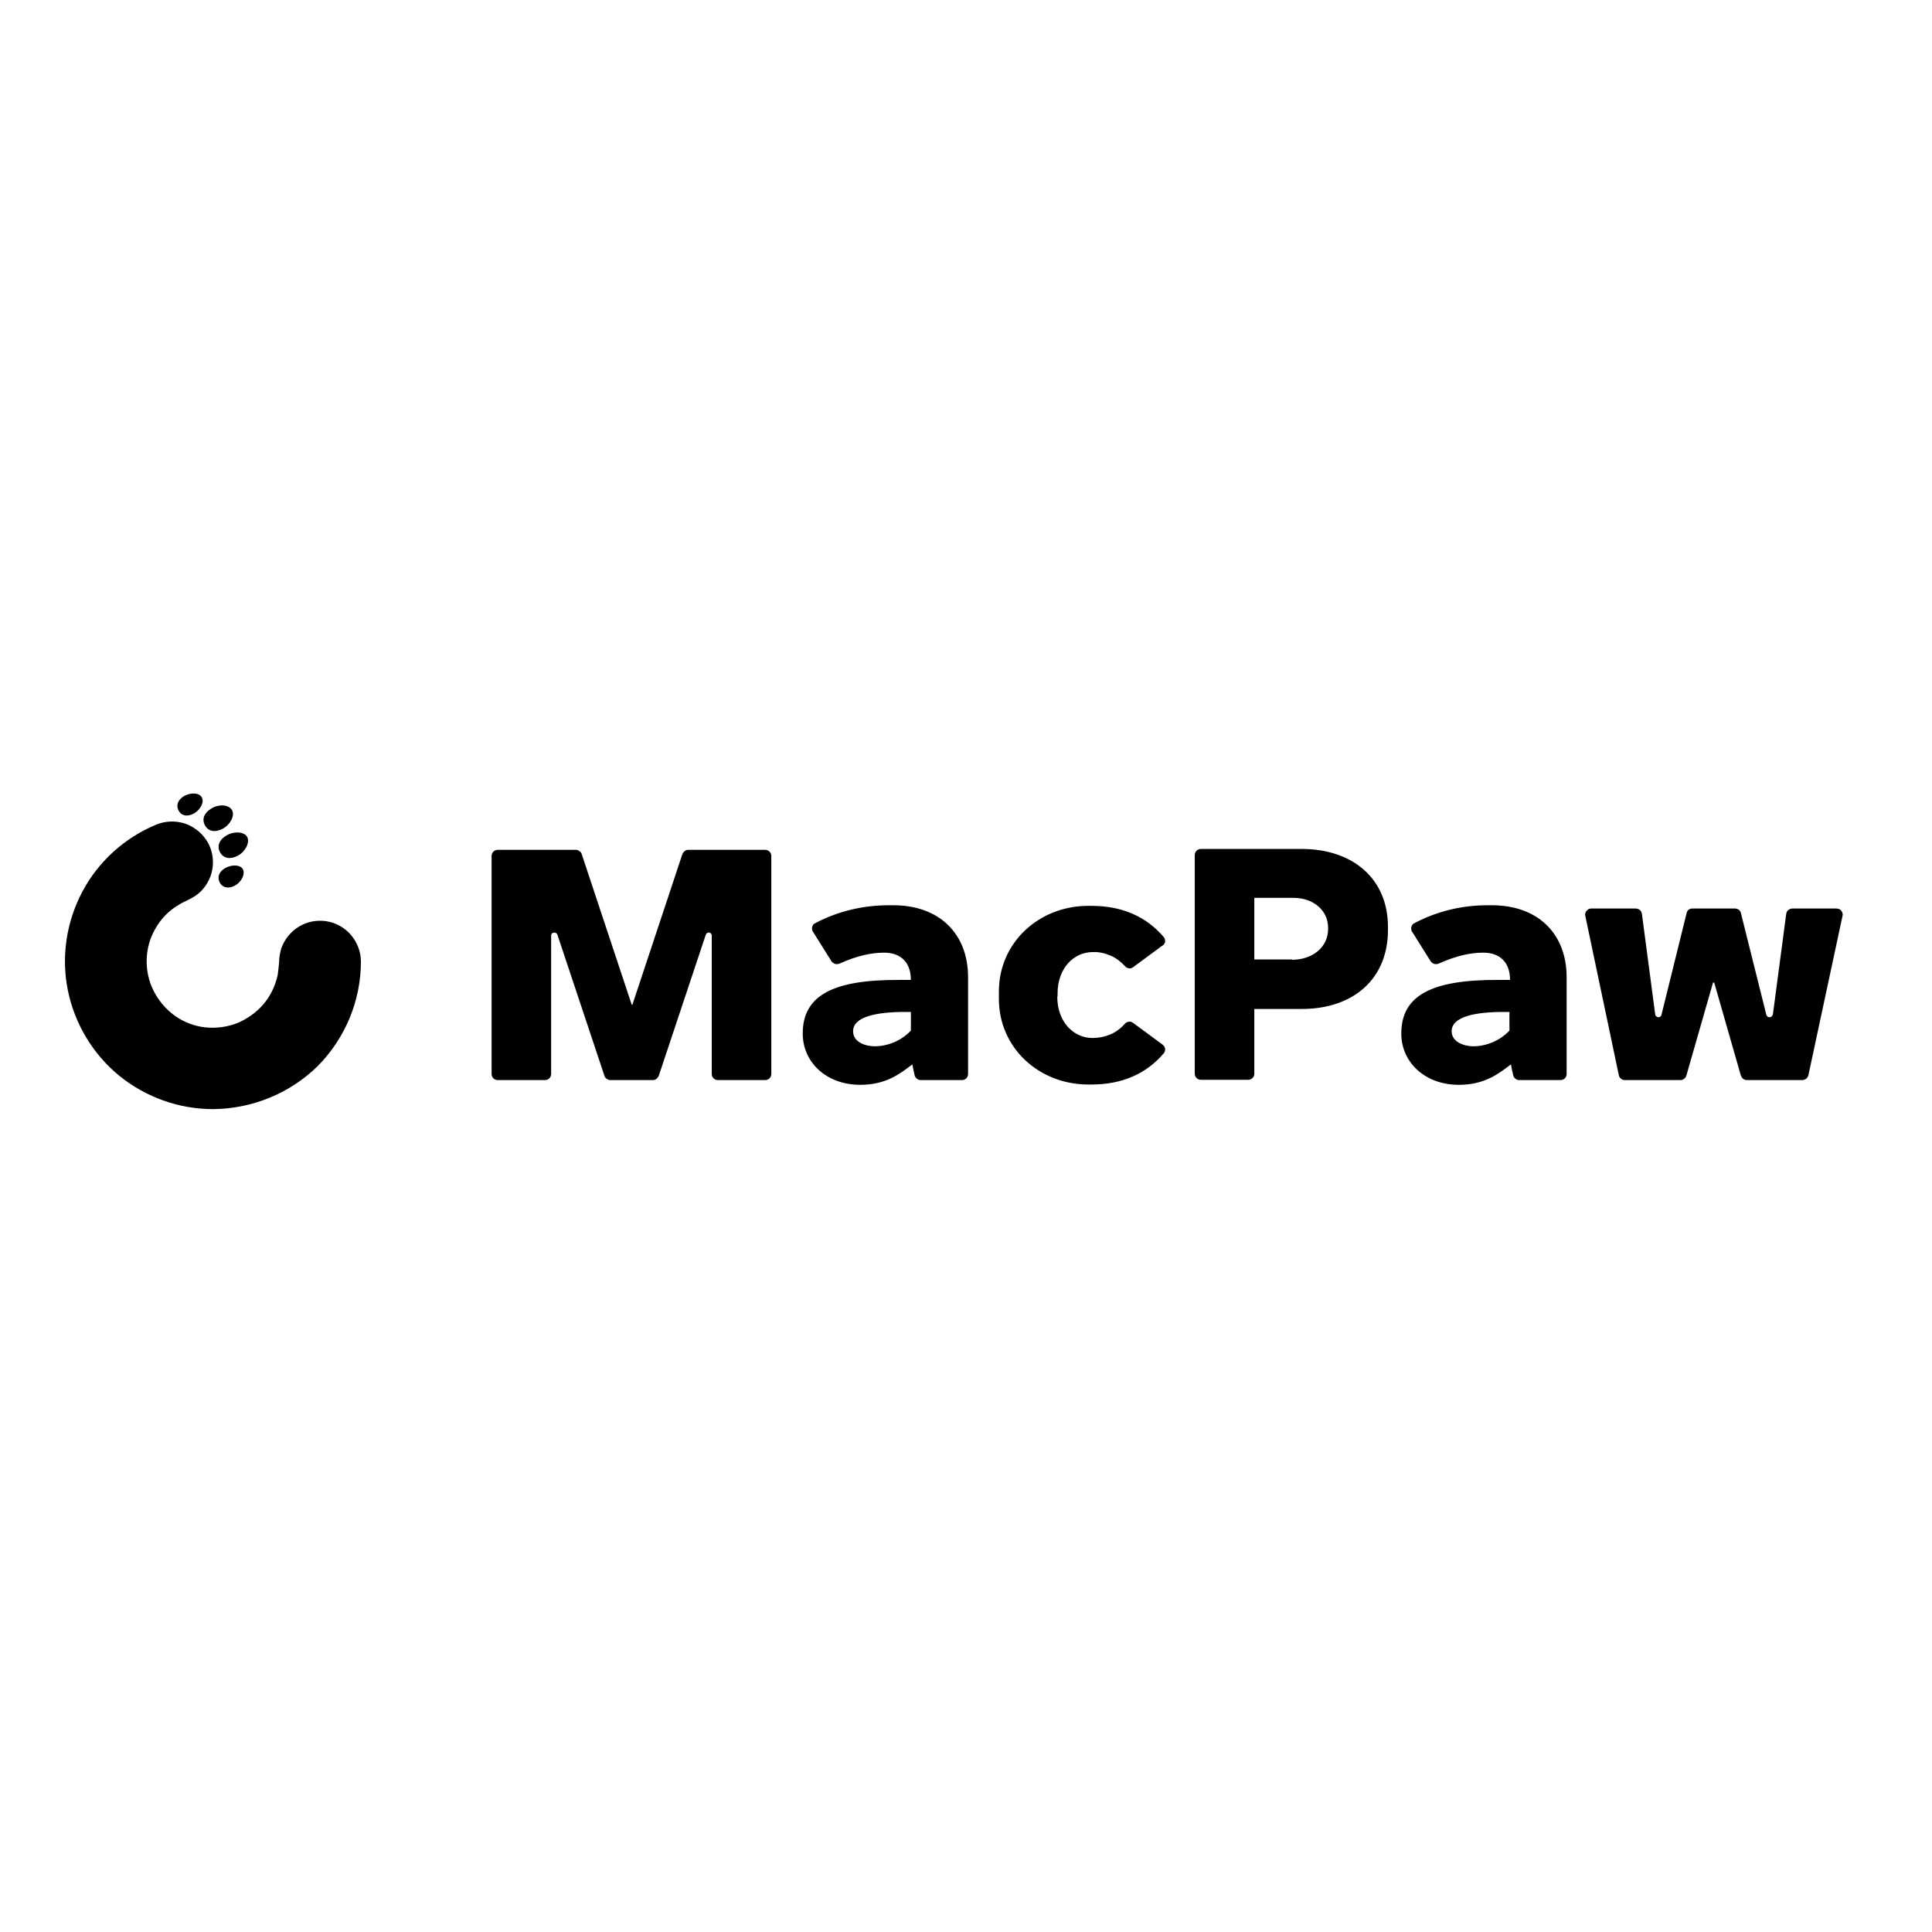 <?xml version="1.0" encoding="utf-8"?>
<!-- Generator: Adobe Illustrator 19.2.1, SVG Export Plug-In . SVG Version: 6.00 Build 0)  -->
<svg version="1.1" id="layer" xmlns="http://www.w3.org/2000/svg" xmlns:xlink="http://www.w3.org/1999/xlink" x="0px" y="0px"
	 viewBox="0 0 652 652" style="enable-background:new 0 0 652 652;" xml:space="preserve">
<path d="M76.5,281.9c-2.5,1.4-3.4,3.7-2.2,5.8c1.2,2.1,3.6,2.4,6.1,1s4-4.5,3-6.3C82.4,280.7,79.1,280.4,76.5,281.9z M76.1,292.9
	c-2.2,1.2-2.9,3.1-1.9,5c1,1.8,3.1,2.1,5.2,0.9s3.4-3.8,2.6-5.4C81.2,291.8,78.3,291.7,76.1,292.9z M75.3,279.6
	c-2.5,1.4-4.9,1.1-6.1-1c-1.2-2.2-0.3-4.3,2.2-5.8c2.5-1.5,5.8-1.3,6.9,0.6C79.3,275.2,77.8,278.2,75.3,279.6z M65.5,274.5
	c-2.2,1.2-4.2,0.9-5.2-0.9s-0.3-3.7,1.9-5c2.2-1.2,5.1-1.1,5.9,0.5C69,270.7,67.7,273.2,65.5,274.5z M71.9,374.3
	c-11.5,0-22.7-4-31.7-11.3c-8.9-7.3-15-17.5-17.3-28.8c-2.3-11.3-0.5-23.1,4.9-33.3c5.4-10.2,14.3-18.2,24.9-22.6
	c2.9-1.2,6.2-1.4,9.3-0.5c3,0.9,5.7,2.9,7.5,5.5c1.8,2.6,2.6,5.8,2.3,9c-0.3,3.2-1.7,6.1-3.9,8.4c-1.3,1.3-2.9,2.3-4.6,3.1
	c-1,0.5-2.2,1-3.2,1.7c-3.2,1.9-5.8,4.6-7.6,7.8c-1.9,3.2-2.9,6.8-3,10.5c-0.1,3.7,0.7,7.4,2.4,10.7c1.7,3.3,4.1,6.1,7.1,8.3
	c3,2.1,6.5,3.5,10.2,3.9c3.7,0.4,7.4-0.1,10.8-1.4c3.4-1.4,6.5-3.6,8.9-6.4s4-6.2,4.8-9.8c0.2-1.5,0.4-3,0.5-4.5
	c0-1.5,0.3-3,0.7-4.5c1.1-3.1,3.2-5.7,6-7.4c2.8-1.7,6.1-2.3,9.3-1.8c3.2,0.5,6.2,2.2,8.3,4.7c2.1,2.5,3.3,5.7,3.3,8.9
	c0,13.2-5.3,25.9-14.6,35.3C97.8,369,85.1,374.2,71.9,374.3L71.9,374.3z M232.3,286.8c-0.4,0-0.9,0.1-1.2,0.4
	c-0.4,0.3-0.6,0.6-0.8,1l-16.9,50.9h-0.2l-16.9-50.9c-0.1-0.4-0.4-0.8-0.8-1c-0.4-0.3-0.8-0.4-1.2-0.4H168c-0.6,0-1.1,0.2-1.5,0.6
	c-0.4,0.4-0.6,0.9-0.6,1.5v73.5c0,0.6,0.2,1.1,0.6,1.5c0.4,0.4,0.9,0.6,1.5,0.6h15.9c0.6,0,1.1-0.2,1.5-0.6c0.4-0.4,0.6-0.9,0.6-1.5
	v-46.7c0-0.1,0-0.3,0.1-0.4c0.1-0.1,0.1-0.2,0.2-0.3c0.1-0.1,0.2-0.2,0.4-0.2c0.1,0,0.3-0.1,0.4-0.1c0.2,0,0.5,0.1,0.6,0.2
	c0.2,0.1,0.3,0.3,0.4,0.5l15.9,47.7c0.1,0.4,0.4,0.8,0.8,1c0.4,0.3,0.8,0.4,1.2,0.4h14.3c0.4,0,0.9-0.1,1.2-0.4
	c0.4-0.3,0.6-0.6,0.8-1l15.9-47.7c0.1-0.2,0.2-0.4,0.4-0.5c0.2-0.1,0.4-0.2,0.6-0.2l0,0c0.3,0,0.5,0.1,0.7,0.3
	c0.2,0.2,0.3,0.5,0.3,0.7v46.7c0,0.6,0.2,1.1,0.6,1.5c0.4,0.4,0.9,0.6,1.5,0.6h15.9c0.6,0,1.1-0.2,1.5-0.6c0.4-0.4,0.6-0.9,0.6-1.5
	v-73.5c0-0.6-0.2-1.1-0.6-1.5c-0.4-0.4-0.9-0.6-1.5-0.6H232.3z M356.8,336.3c0,8.7,5.6,14,11.9,14c2.1,0,4.1-0.4,6-1.2
	c1.9-0.8,3.6-2.1,4.9-3.6c0.3-0.4,0.8-0.6,1.3-0.7c0.5-0.1,1,0.1,1.5,0.4l9.9,7.3c0.2,0.2,0.4,0.4,0.6,0.6c0.1,0.2,0.2,0.5,0.3,0.8
	c0,0.3,0,0.6-0.1,0.9c-0.1,0.3-0.2,0.5-0.4,0.7c-5.8,6.8-13.9,10.5-24.4,10.5h-1c-16.7,0-30.2-12.4-30.2-28.9v-2.5
	c0-16.5,13.5-28.9,30.2-28.9h1c10.5,0,18.6,3.7,24.4,10.5c0.2,0.2,0.3,0.5,0.4,0.7c0.1,0.3,0.1,0.6,0.1,0.8c0,0.3-0.1,0.6-0.3,0.8
	c-0.1,0.2-0.3,0.5-0.6,0.6l-9.9,7.3c-0.4,0.3-0.9,0.5-1.4,0.4s-1-0.3-1.3-0.7c-1.4-1.5-3-2.8-4.9-3.6c-1.9-0.8-3.9-1.3-6-1.2
	c-6.3,0-11.9,5.3-11.9,14V336.3z M403.2,288.6c0-0.6,0.2-1.1,0.6-1.5c0.4-0.4,0.9-0.6,1.5-0.6h34c17.3,0,29.1,10.1,29.1,26.3v1.1
	c0,16.3-11.5,26.6-29.1,26.6h-16v21.8c0,0.6-0.2,1.1-0.6,1.5c-0.4,0.4-0.9,0.6-1.5,0.6h-15.9c-0.6,0-1.1-0.2-1.5-0.6
	c-0.4-0.4-0.6-0.9-0.6-1.5V288.6z M436,323.9c6.9,0,12.2-4.2,12.2-10.4v-0.4c0-5.9-5-10.1-11.7-10.1h-13.2v20.8H436z M270.9,348.8
	c0,9.7,8,17.3,19.4,17.3c8.8,0,13.5-3.8,17.6-6.9c0.2,1.3,0.5,2.5,0.8,3.8c0.1,0.4,0.4,0.8,0.8,1.1c0.4,0.3,0.8,0.4,1.3,0.4h13.8
	c0.6,0,1.1-0.2,1.5-0.6c0.4-0.4,0.6-0.9,0.6-1.5v-32.6c0-14.8-9.8-24.3-25.2-24.3h-1.6c-8.6,0-17.1,2-24.7,6
	c-0.3,0.1-0.5,0.3-0.7,0.5c-0.2,0.2-0.3,0.5-0.4,0.8c-0.1,0.3-0.1,0.6,0,0.9c0,0.3,0.1,0.6,0.3,0.8l6.2,9.9c0.3,0.4,0.7,0.7,1.2,0.9
	c0.5,0.1,1,0.1,1.5-0.1c6-2.7,10.8-3.7,15.1-3.7c5.7,0,9,3.4,9,9.2h-4C281,330.6,270.9,336,270.9,348.8z M287.9,348
	c0-4.9,7.9-6.5,17.6-6.5h1.9v6.3c-1.6,1.7-3.5,3-5.6,3.9c-2.1,0.9-4.4,1.4-6.7,1.4C291.4,353,287.9,351.4,287.9,348L287.9,348z
	 M472.9,348.8c0,9.7,8,17.3,19.4,17.3c8.8,0,13.5-3.8,17.6-6.9c0.2,1.3,0.5,2.5,0.8,3.8c0.1,0.4,0.4,0.8,0.8,1.1
	c0.4,0.3,0.8,0.4,1.3,0.4h13.8c0.6,0,1.1-0.2,1.5-0.6c0.4-0.4,0.6-0.9,0.6-1.5v-32.6c0-14.8-9.8-24.3-25.2-24.3H502
	c-8.6,0-17,2-24.6,6c-0.3,0.1-0.5,0.3-0.7,0.5c-0.2,0.2-0.3,0.5-0.4,0.8c-0.1,0.3-0.1,0.6,0,0.9c0,0.3,0.1,0.6,0.3,0.8l6.2,9.9
	c0.3,0.4,0.7,0.7,1.2,0.9c0.5,0.1,1,0.1,1.5-0.1c6-2.7,10.8-3.7,15.1-3.7c5.7,0,9,3.4,9,9.2h-4C483,330.6,472.9,336,472.9,348.8z
	 M489.9,348c0-4.9,7.9-6.5,17.6-6.5h1.9v6.3c-1.6,1.7-3.5,3-5.6,3.9c-2.1,0.9-4.4,1.4-6.7,1.4C493.5,353,489.9,351.4,489.9,348
	L489.9,348z M560.7,342.5l8.5-34.4c0.1-0.5,0.4-0.9,0.7-1.1c0.4-0.3,0.8-0.4,1.3-0.4h14.3c0.5,0,0.9,0.2,1.3,0.4
	c0.4,0.3,0.6,0.7,0.7,1.1l8.6,34.4c0.1,0.2,0.2,0.4,0.4,0.6c0.2,0.1,0.4,0.2,0.7,0.2l0,0c0.3,0,0.5-0.1,0.7-0.3
	c0.2-0.2,0.3-0.4,0.4-0.6l4.5-34c0.1-0.5,0.3-1,0.7-1.3c0.4-0.3,0.9-0.5,1.4-0.5h14.9c0.3,0,0.6,0.1,0.9,0.2
	c0.3,0.1,0.5,0.3,0.7,0.6c0.2,0.2,0.3,0.5,0.4,0.8c0.1,0.3,0.1,0.6,0,0.9l-11.5,53.7c-0.1,0.5-0.4,0.9-0.7,1.2
	c-0.4,0.3-0.9,0.5-1.4,0.5h-18.6c-0.5,0-0.9-0.1-1.3-0.4c-0.4-0.3-0.6-0.7-0.8-1.1l-9-31.4h-0.4l-9,31.4c-0.1,0.4-0.4,0.8-0.8,1.1
	c-0.4,0.3-0.8,0.4-1.3,0.4h-18.7c-0.5,0-1-0.2-1.3-0.5c-0.4-0.3-0.6-0.7-0.7-1.2L535,309.1c-0.1-0.3-0.1-0.6,0-0.9
	c0.1-0.3,0.2-0.6,0.4-0.8c0.2-0.2,0.5-0.4,0.7-0.6c0.3-0.1,0.6-0.2,0.9-0.2h15c0.5,0,1,0.2,1.4,0.5c0.4,0.3,0.6,0.8,0.7,1.3l4.5,34
	c0,0.3,0.2,0.5,0.4,0.6c0.2,0.2,0.4,0.3,0.7,0.3l0,0c0.2,0,0.5-0.1,0.6-0.2C560.5,342.9,560.7,342.7,560.7,342.5L560.7,342.5z"/>
</svg>
